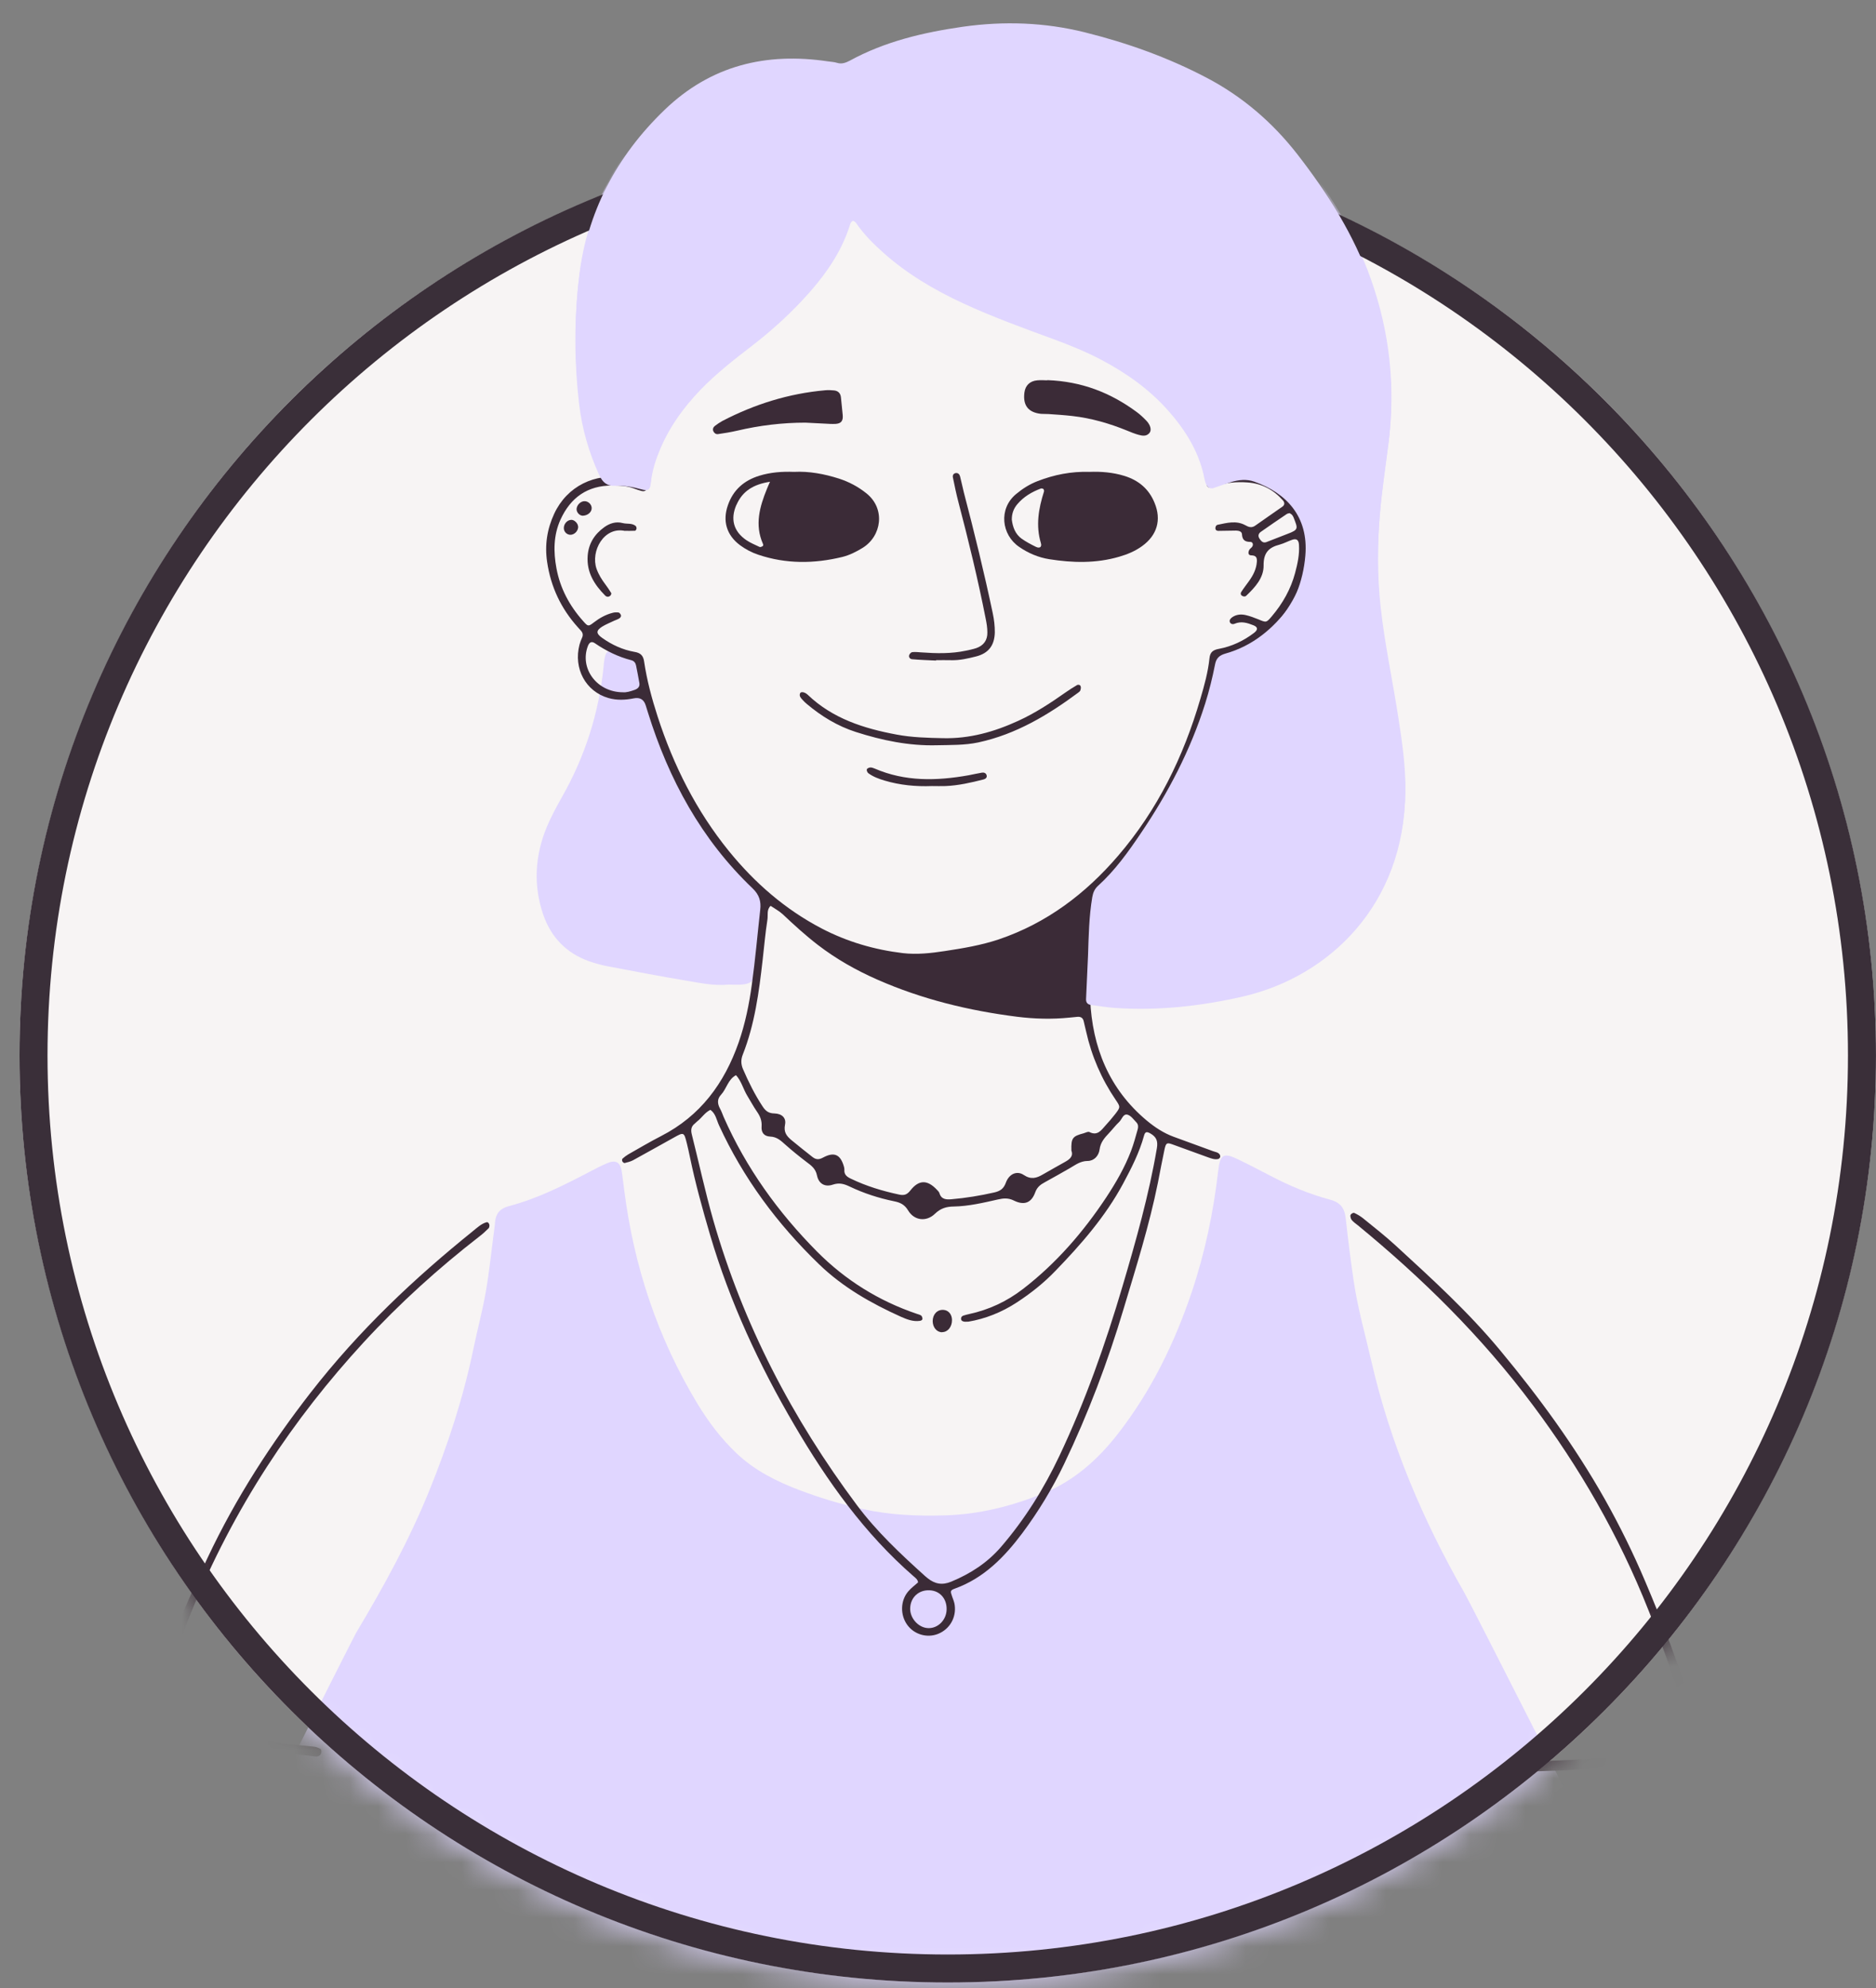 <svg width="67" height="71" viewBox="0 0 67 71" fill="none" xmlns="http://www.w3.org/2000/svg">
<rect x="0" y="0" width="67" height="71" fill="#808080" stroke="none"/>
<ellipse cx="33.848" cy="37.689" rx="33.151" ry="33.108" fill="#F7F4F4"/>
<mask id="mask0_2493_7723" style="mask-type:alpha" maskUnits="userSpaceOnUse" x="0" y="4" width="67" height="67">
<ellipse cx="33.844" cy="37.689" rx="33.151" ry="33.108" fill="#D9D9D9"/>
</mask>
<g mask="url(#mask0_2493_7723)">
<path d="M26.962 74.546C16.706 91.355 8.252 76.929 7.572 70.173C7.393 70.173 6.946 70.173 7.608 69.029C7.457 69.019 7.38 68.895 7.445 68.766C7.525 68.606 12.625 58.461 12.718 58.31C13.699 56.668 14.619 54.993 15.337 53.219C16.001 51.58 16.549 49.902 16.908 48.166C17.049 47.484 17.232 46.812 17.351 46.126C17.479 45.39 17.553 44.644 17.652 43.901C17.665 43.811 17.675 43.725 17.681 43.635C17.71 43.334 17.861 43.155 18.165 43.075C19.194 42.806 20.134 42.329 21.07 41.839C21.275 41.73 21.484 41.624 21.695 41.535C21.984 41.413 22.147 41.503 22.199 41.797C22.237 42.025 22.26 42.258 22.292 42.489C22.638 45.217 23.484 47.772 24.911 50.132C25.302 50.776 25.751 51.371 26.299 51.893C26.95 52.511 27.73 52.902 28.55 53.213C29.285 53.491 30.041 53.719 30.808 53.888C31.773 54.103 32.757 54.145 33.741 54.116C34.969 54.081 36.146 53.786 37.278 53.322C38.365 52.877 39.214 52.118 39.926 51.202C41.112 49.678 41.946 47.968 42.562 46.142C43.036 44.733 43.337 43.286 43.507 41.81C43.575 41.221 43.697 41.15 44.219 41.403C44.604 41.589 44.986 41.788 45.367 41.986C46.05 42.345 46.759 42.642 47.502 42.841C47.877 42.94 48.025 43.152 48.063 43.517C48.144 44.263 48.237 45.006 48.346 45.745C48.49 46.719 48.759 47.663 48.98 48.621C49.654 51.551 50.815 54.285 52.305 56.889C52.572 57.353 57.851 67.806 58.124 68.27C58.194 68.392 58.287 68.504 58.31 68.651C58.332 68.789 58.31 68.928 58.127 68.927C57.611 68.924 52.752 66.425 52.607 66.425C48.895 74.53 46.729 81.401 39.472 73.296C39.472 73.312 29.216 93.222 30.09 73.296L26.962 74.546Z" fill="#E0D6FF"/>
<path d="M38.866 34.017C38.888 33.322 38.901 32.624 39.017 31.936C39.045 31.769 39.1 31.638 39.228 31.523C39.828 30.978 40.296 30.325 40.748 29.656C41.726 28.215 42.524 26.684 43.05 25.019C43.194 24.558 43.31 24.091 43.403 23.62C43.444 23.399 43.553 23.297 43.775 23.233C44.743 22.96 45.477 22.349 46.064 21.555C46.17 21.414 46.243 21.247 46.311 21.081C46.484 20.648 46.59 20.194 46.628 19.729C46.744 18.343 45.952 17.501 44.807 17.094C44.531 16.995 44.24 17.027 43.961 17.113C43.755 17.174 43.557 17.254 43.352 17.321C43.23 17.36 43.143 17.302 43.089 17.197C43.056 17.133 43.037 17.062 43.025 16.992C42.842 16.05 42.358 15.269 41.732 14.561C41.059 13.799 40.248 13.226 39.356 12.752C38.802 12.457 38.225 12.224 37.635 12.006C36.545 11.606 35.451 11.212 34.396 10.722C33.37 10.245 32.402 9.675 31.556 8.919C31.193 8.596 30.854 8.256 30.581 7.856C30.555 7.821 30.494 7.773 30.466 7.782C30.424 7.795 30.385 7.853 30.373 7.898C30.042 8.967 29.395 9.835 28.644 10.635C28.093 11.225 27.493 11.756 26.855 12.249C26.217 12.739 25.586 13.236 25.025 13.815C24.399 14.465 23.883 15.186 23.547 16.028C23.399 16.393 23.287 16.767 23.248 17.161C23.226 17.389 23.149 17.433 22.931 17.373C22.62 17.286 22.302 17.222 21.979 17.241C21.68 17.257 21.526 17.113 21.408 16.857C21.033 16.037 20.789 15.182 20.686 14.292C20.517 12.816 20.51 11.33 20.686 9.854C20.972 7.475 22.02 5.474 23.745 3.815C25.393 2.23 27.365 1.756 29.581 2.086C29.686 2.102 29.796 2.105 29.898 2.137C30.068 2.191 30.209 2.137 30.357 2.06C31.617 1.372 32.989 1.051 34.39 0.85C35.855 0.642 37.311 0.69 38.754 1.048C40.27 1.426 41.729 1.948 43.111 2.675C44.377 3.341 45.445 4.257 46.327 5.384C47.42 6.786 48.363 8.279 48.959 9.963C49.626 11.846 49.844 13.78 49.594 15.762C49.488 16.595 49.36 17.424 49.289 18.26C49.19 19.4 49.184 20.54 49.309 21.683C49.456 23.015 49.742 24.324 49.944 25.644C50.075 26.489 50.197 27.338 50.194 28.199C50.165 32.189 47.488 34.77 44.397 35.481C42.89 35.826 41.367 35.993 39.821 35.887C39.536 35.868 39.254 35.82 38.972 35.782C38.85 35.766 38.789 35.695 38.795 35.564C38.821 35.048 38.843 34.53 38.866 34.014V34.017Z" fill="#E0D6FF"/>
<path d="M26.045 35.16C25.462 35.212 25.003 35.099 24.548 35.026C23.599 34.869 22.65 34.686 21.704 34.507C21.477 34.465 21.252 34.401 21.034 34.325C20.223 34.036 19.681 33.47 19.402 32.666C19.04 31.609 19.104 30.556 19.53 29.528C19.681 29.166 19.87 28.82 20.062 28.477C20.896 27.014 21.396 25.445 21.56 23.77C21.566 23.7 21.573 23.63 21.585 23.559C21.637 23.248 21.707 23.204 22.018 23.293C22.054 23.303 22.086 23.316 22.121 23.328C22.935 23.613 22.858 23.405 22.964 24.315C23.096 25.464 23.506 26.534 24.041 27.546C24.862 29.096 25.786 30.581 27.052 31.82C27.222 31.987 27.273 32.166 27.267 32.394C27.254 32.913 27.152 33.422 27.097 33.937C27.068 34.203 27.036 34.469 26.985 34.731C26.93 35.023 26.818 35.128 26.52 35.157C26.324 35.176 26.129 35.16 26.045 35.16Z" fill="#E0D6FF"/>
<path d="M40.157 16.995C40.664 17.152 41.032 17.459 41.234 17.956C41.488 18.567 41.324 19.118 40.785 19.505C40.535 19.685 40.256 19.8 39.965 19.883C39.144 20.123 38.307 20.101 37.477 19.97C37.089 19.909 36.723 19.755 36.396 19.528C35.771 19.102 35.652 18.173 36.287 17.645C36.521 17.45 36.774 17.289 37.06 17.18C37.647 16.953 38.256 16.831 38.907 16.851C39.317 16.835 39.743 16.867 40.157 16.995ZM36.486 19.236C36.643 19.348 36.819 19.441 36.996 19.528C37.13 19.595 37.217 19.534 37.175 19.396C36.986 18.769 37.092 18.16 37.284 17.558C37.294 17.53 37.284 17.485 37.265 17.465C37.246 17.446 37.198 17.437 37.172 17.446C36.848 17.568 36.56 17.738 36.335 18.003C36.204 18.157 36.133 18.34 36.136 18.558C36.169 18.817 36.255 19.07 36.489 19.239L36.486 19.236Z" fill="#3B2B37"/>
<path d="M29.962 17.091C30.321 17.207 30.648 17.38 30.943 17.617C31.636 18.171 31.485 19.147 30.809 19.564C30.581 19.704 30.341 19.826 30.081 19.89C29.074 20.134 28.074 20.143 27.083 19.81C26.843 19.73 26.625 19.615 26.422 19.464C25.948 19.106 25.8 18.603 25.996 18.043C26.185 17.495 26.57 17.159 27.118 16.989C27.516 16.867 27.923 16.835 28.356 16.851C28.891 16.823 29.433 16.922 29.962 17.091ZM26.301 18.027C26.079 18.532 26.195 18.974 26.653 19.288C26.798 19.387 26.968 19.455 27.128 19.532C27.15 19.544 27.195 19.528 27.224 19.512C27.263 19.493 27.266 19.458 27.247 19.419C26.948 18.741 27.131 18.094 27.391 17.457C27.416 17.392 27.445 17.332 27.5 17.204C26.9 17.297 26.515 17.543 26.304 18.027H26.301Z" fill="#3B2B37"/>
<path d="M43.269 24.799C43.173 24.933 43.151 25.093 43.102 25.247C42.522 27.142 41.672 28.9 40.422 30.453C40.108 30.844 39.774 31.219 39.406 31.555C39.223 31.725 39.127 31.917 39.104 32.157C39.098 32.227 39.079 32.298 39.075 32.368C39.037 33.473 38.883 34.578 38.934 35.686C39.011 37.396 39.605 38.885 40.954 40.015C41.246 40.258 41.557 40.463 41.913 40.594C42.381 40.767 42.852 40.937 43.324 41.11C43.407 41.139 43.503 41.148 43.558 41.225C43.577 41.251 43.584 41.293 43.577 41.321C43.567 41.35 43.535 41.382 43.507 41.389C43.378 41.417 43.26 41.369 43.141 41.328C42.721 41.177 42.301 41.02 41.881 40.87C41.676 40.796 41.644 40.809 41.592 41.036C41.506 41.437 41.432 41.84 41.352 42.244C41.044 43.768 40.576 45.247 40.13 46.736C39.563 48.638 38.861 50.489 38.005 52.279C37.588 53.153 37.088 53.976 36.511 54.751C35.869 55.606 35.141 56.355 34.103 56.73C33.936 56.791 33.936 56.82 34.003 57.009C34.038 57.108 34.083 57.21 34.096 57.313C34.16 57.764 33.917 58.181 33.503 58.347C33.112 58.504 32.65 58.37 32.403 58.027C32.147 57.675 32.153 57.166 32.435 56.833C32.538 56.711 32.669 56.615 32.788 56.509C32.778 56.41 32.705 56.355 32.637 56.298C30.874 54.767 29.543 52.894 28.373 50.896C27.113 48.747 26.068 46.502 25.362 44.107C25.09 43.182 24.833 42.253 24.638 41.309C24.606 41.152 24.57 40.995 24.532 40.838C24.429 40.425 24.426 40.422 24.061 40.627C23.576 40.895 23.096 41.168 22.608 41.434C22.518 41.481 22.413 41.507 22.31 41.533C22.288 41.539 22.243 41.504 22.227 41.475C22.214 41.45 22.214 41.395 22.23 41.379C22.294 41.321 22.364 41.267 22.441 41.222C22.829 41.001 23.214 40.774 23.612 40.569C25.013 39.852 25.869 38.686 26.379 37.232C26.616 36.553 26.757 35.855 26.853 35.148C26.975 34.264 27.052 33.374 27.151 32.487C27.187 32.183 27.113 31.949 26.879 31.725C25.048 29.98 23.884 27.834 23.14 25.442C23.115 25.356 23.086 25.272 23.06 25.186C22.994 24.977 22.852 24.895 22.634 24.939C22.332 25 22.028 25.013 21.73 24.927C20.915 24.693 20.473 23.87 20.697 23.018C20.72 22.932 20.755 22.848 20.79 22.768C20.832 22.675 20.813 22.595 20.748 22.522C20.713 22.48 20.675 22.445 20.64 22.403C20.037 21.734 19.671 20.959 19.54 20.066C19.45 19.461 19.54 18.891 19.793 18.346C20.248 17.366 21.252 16.87 22.32 17.069C22.547 17.11 22.775 17.158 22.986 17.261C23.067 17.299 23.147 17.366 23.096 17.469C23.064 17.533 22.986 17.555 22.91 17.533C22.823 17.507 22.736 17.482 22.656 17.45C22.4 17.35 22.134 17.338 21.864 17.338C20.979 17.338 20.377 17.767 20.017 18.558C19.764 19.118 19.764 19.707 19.873 20.293C20.005 21.01 20.341 21.638 20.829 22.182C20.999 22.375 21.011 22.381 21.213 22.224C21.415 22.07 21.63 21.949 21.877 21.885C21.945 21.865 22.018 21.865 22.085 21.872C22.114 21.872 22.146 21.91 22.163 21.939C22.198 21.993 22.169 22.048 22.127 22.077C22.07 22.118 21.999 22.137 21.935 22.166C21.791 22.237 21.64 22.294 21.505 22.378C21.284 22.519 21.287 22.624 21.499 22.775C21.852 23.028 22.243 23.207 22.669 23.281C22.881 23.316 22.974 23.418 23.003 23.617C23.102 24.289 23.278 24.943 23.487 25.589C24.054 27.338 24.869 28.958 26.029 30.389C26.953 31.526 28.036 32.471 29.338 33.153C30.252 33.63 31.227 33.915 32.246 34.037C32.743 34.094 33.246 34.04 33.743 33.963C34.398 33.864 35.048 33.755 35.677 33.544C37.386 32.964 38.768 31.917 39.928 30.566C41.339 28.926 42.266 27.027 42.868 24.965C43.01 24.485 43.144 24.001 43.196 23.505C43.218 23.284 43.327 23.21 43.529 23.172C43.994 23.085 44.411 22.887 44.786 22.602C44.933 22.49 44.927 22.394 44.767 22.33C44.548 22.243 44.331 22.173 44.093 22.275C44.02 22.307 43.939 22.278 43.92 22.205C43.901 22.134 43.959 22.073 44.023 22.032C44.167 21.939 44.331 21.929 44.488 21.965C44.642 22 44.795 22.058 44.943 22.118C45.225 22.237 45.225 22.24 45.424 22.006C45.809 21.552 46.1 21.039 46.254 20.46C46.341 20.133 46.415 19.8 46.392 19.457C46.383 19.284 46.306 19.224 46.152 19.275C46.001 19.326 45.857 19.406 45.703 19.448C45.315 19.547 45.123 19.739 45.129 20.191C45.135 20.636 44.824 20.975 44.507 21.276C44.465 21.315 44.407 21.305 44.359 21.276C44.302 21.241 44.302 21.18 44.331 21.139C44.417 21.004 44.517 20.879 44.609 20.748C44.757 20.543 44.869 20.322 44.888 20.063C44.898 19.915 44.863 19.835 44.686 19.832C44.571 19.832 44.568 19.72 44.622 19.63C44.648 19.585 44.706 19.557 44.728 19.512C44.773 19.435 44.728 19.349 44.658 19.352C44.459 19.352 44.366 19.281 44.356 19.076C44.35 18.974 44.237 18.951 44.148 18.948C43.933 18.948 43.718 18.958 43.507 18.958C43.452 18.958 43.407 18.926 43.407 18.862C43.407 18.804 43.433 18.753 43.49 18.74C43.821 18.673 44.154 18.577 44.481 18.759C44.597 18.826 44.706 18.859 44.828 18.772C45.148 18.545 45.472 18.324 45.796 18.096C45.889 18.032 45.886 17.946 45.818 17.869C45.485 17.491 45.068 17.267 44.561 17.229C44.167 17.2 43.776 17.229 43.401 17.373C43.301 17.411 43.199 17.469 43.112 17.354C43.054 17.28 43.144 17.161 43.314 17.101C44.308 16.742 45.212 16.857 45.991 17.613C46.094 17.712 46.164 17.815 46.35 17.763C46.52 17.719 46.565 17.799 46.459 17.968C46.395 18.071 46.367 18.151 46.424 18.26C46.459 18.321 46.479 18.391 46.508 18.458C46.549 18.554 46.533 18.692 46.645 18.734C46.719 18.759 46.819 18.718 46.905 18.711C46.94 18.711 46.982 18.705 47.011 18.721C47.059 18.75 47.081 18.801 47.053 18.855C47.037 18.884 47.011 18.919 46.979 18.929C46.713 19.015 46.665 19.208 46.671 19.464C46.697 20.434 46.35 21.279 45.767 22.038C45.69 22.137 45.607 22.23 45.526 22.326C45.45 22.416 45.434 22.512 45.498 22.621C45.552 22.714 45.61 22.804 45.658 22.9C46.174 23.944 45.34 24.946 44.52 25.071C44.055 25.141 43.808 25.093 43.26 24.776L43.269 24.799ZM34.599 47.197C34.507 47.197 34.471 47.204 34.436 47.197C34.385 47.188 34.33 47.169 34.324 47.104C34.317 47.047 34.349 47.002 34.401 46.983C34.468 46.96 34.539 46.944 34.606 46.928C35.315 46.775 35.956 46.477 36.533 46.032C37.722 45.116 38.688 43.998 39.511 42.756C39.855 42.234 40.169 41.69 40.393 41.104C40.489 40.854 40.557 40.594 40.63 40.338C40.656 40.252 40.656 40.156 40.589 40.085C40.489 39.983 40.393 39.842 40.271 39.807C40.111 39.762 40.069 39.973 39.973 40.063C39.842 40.185 39.736 40.329 39.611 40.46C39.451 40.63 39.303 40.793 39.271 41.049C39.239 41.28 39.072 41.459 38.841 41.459C38.582 41.462 38.409 41.6 38.21 41.715C37.915 41.885 37.62 42.051 37.322 42.215C37.164 42.301 37.043 42.385 36.972 42.58C36.834 42.961 36.575 43.054 36.206 42.871C36.01 42.775 35.844 42.788 35.645 42.833C35.122 42.951 34.599 43.076 34.061 43.086C33.804 43.089 33.596 43.147 33.394 43.342C33.086 43.643 32.65 43.592 32.432 43.224C32.301 43.006 32.134 42.938 31.925 42.897C31.381 42.785 30.855 42.615 30.351 42.375C30.156 42.282 29.983 42.224 29.745 42.304C29.46 42.401 29.239 42.272 29.178 41.975C29.127 41.725 28.969 41.619 28.799 41.491C28.543 41.296 28.293 41.094 28.052 40.88C27.892 40.739 27.754 40.598 27.507 40.588C27.289 40.578 27.183 40.447 27.2 40.226C27.215 40.008 27.142 39.852 27.026 39.685C26.904 39.509 26.805 39.317 26.693 39.138C26.545 38.897 26.481 38.609 26.286 38.395C26 38.545 25.952 38.878 25.75 39.096C25.609 39.246 25.619 39.413 25.715 39.589C25.766 39.682 25.802 39.784 25.843 39.884C26.645 41.706 27.79 43.294 29.184 44.7C30.194 45.715 31.384 46.458 32.746 46.919C32.798 46.935 32.852 46.951 32.894 46.976C32.919 46.992 32.935 47.034 32.942 47.066C32.958 47.136 32.903 47.162 32.852 47.169C32.612 47.204 32.39 47.117 32.179 47.024C31.114 46.544 30.104 45.971 29.258 45.154C27.764 43.713 26.545 42.074 25.677 40.181C25.59 39.992 25.561 39.768 25.372 39.634C25.173 39.727 25.064 39.922 24.894 40.05C24.865 40.073 24.843 40.101 24.814 40.124C24.686 40.223 24.667 40.345 24.705 40.502C24.962 41.523 25.183 42.551 25.471 43.563C26.536 47.281 28.29 50.649 30.598 53.742C31.307 54.693 32.169 55.5 33.044 56.288C33.07 56.31 33.099 56.336 33.128 56.358C33.384 56.563 33.647 56.618 33.971 56.483C34.66 56.198 35.263 55.808 35.754 55.238C36.6 54.255 37.277 53.169 37.831 52.001C38.758 50.044 39.476 48.011 40.089 45.936C40.57 44.309 41.031 42.679 41.317 41.004C41.361 40.742 41.297 40.601 41.089 40.479C40.954 40.402 40.897 40.412 40.858 40.556C40.691 41.164 40.406 41.718 40.111 42.269C39.476 43.448 38.607 44.44 37.687 45.391C37.277 45.817 36.815 46.185 36.318 46.509C35.773 46.867 35.18 47.098 34.59 47.197H34.599ZM38.264 41.078C38.252 40.643 38.303 40.575 38.704 40.47C38.771 40.45 38.857 40.402 38.906 40.425C39.197 40.575 39.332 40.358 39.483 40.191C39.601 40.06 39.72 39.925 39.829 39.784C40.018 39.538 40.018 39.528 39.845 39.275C39.338 38.529 38.986 37.716 38.79 36.835C38.764 36.714 38.729 36.592 38.704 36.47C38.675 36.342 38.591 36.3 38.469 36.313C38.38 36.323 38.293 36.329 38.203 36.339C37.578 36.403 36.95 36.387 36.331 36.31C34.606 36.092 32.929 35.686 31.329 34.981C30.573 34.648 29.861 34.245 29.207 33.742C28.767 33.403 28.36 33.031 27.956 32.65C27.828 32.532 27.668 32.448 27.523 32.349C27.373 32.484 27.434 32.676 27.408 32.839C27.334 33.313 27.293 33.793 27.238 34.273C27.107 35.426 26.956 36.576 26.526 37.665C26.456 37.844 26.462 38.007 26.536 38.18C26.735 38.641 26.956 39.086 27.232 39.506C27.334 39.663 27.44 39.759 27.655 39.762C27.924 39.768 28.088 39.922 28.036 40.165C27.982 40.434 28.097 40.572 28.264 40.713C28.511 40.918 28.764 41.117 29.014 41.315C29.133 41.408 29.239 41.424 29.396 41.337C29.8 41.12 30.021 41.232 30.143 41.67C30.152 41.706 30.159 41.741 30.156 41.776C30.143 41.949 30.252 42.029 30.39 42.093C30.941 42.359 31.518 42.532 32.115 42.66C32.297 42.698 32.397 42.66 32.516 42.509C32.817 42.125 33.121 42.128 33.455 42.481C33.49 42.519 33.538 42.561 33.551 42.609C33.618 42.836 33.798 42.842 33.981 42.826C34.497 42.782 35.007 42.698 35.513 42.583C35.718 42.535 35.844 42.455 35.924 42.234C36.039 41.917 36.321 41.798 36.562 41.959C36.822 42.132 37.02 42.074 37.248 41.939C37.508 41.786 37.777 41.642 38.04 41.491C38.207 41.398 38.344 41.289 38.261 41.081L38.264 41.078ZM44.237 24.853C45.145 24.863 45.95 23.825 45.369 22.925C45.231 22.707 45.206 22.688 45.001 22.832C44.651 23.082 44.282 23.303 43.862 23.402C43.596 23.466 43.462 23.604 43.446 23.873C43.442 23.944 43.442 24.02 43.413 24.084C43.301 24.331 43.426 24.491 43.596 24.642C43.779 24.808 44 24.856 44.241 24.853H44.237ZM22.252 24.722C22.361 24.734 22.518 24.69 22.669 24.635C22.781 24.594 22.855 24.523 22.836 24.398C22.8 24.187 22.759 23.979 22.717 23.767C22.698 23.674 22.647 23.604 22.55 23.578C22.079 23.457 21.646 23.245 21.245 22.97C21.13 22.893 21.053 22.932 20.999 23.063C20.688 23.86 21.31 24.722 22.252 24.722ZM33.808 57.476C33.817 57.092 33.57 56.81 33.208 56.791C32.814 56.768 32.516 57.044 32.506 57.434C32.496 57.8 32.82 58.145 33.17 58.142C33.513 58.142 33.801 57.841 33.808 57.476ZM46.059 18.324C46.023 18.333 45.985 18.337 45.956 18.356C45.645 18.567 45.337 18.775 45.029 18.993C44.953 19.047 44.917 19.128 44.975 19.224C45.036 19.32 45.103 19.406 45.231 19.358C45.482 19.265 45.728 19.16 45.978 19.067C46.395 18.913 46.35 18.871 46.197 18.474C46.184 18.442 46.164 18.41 46.142 18.385C46.12 18.359 46.084 18.343 46.056 18.324H46.059Z" fill="#3B2B37"/>
<path d="M57.146 63.088C56.114 63.266 55.08 63.224 54.048 63.294C53.941 63.303 53.827 63.319 53.733 63.237C53.706 63.216 53.681 63.162 53.681 63.125C53.681 63.088 53.71 63.042 53.733 63.014C53.807 62.931 53.902 62.947 53.993 62.943C55.242 62.885 56.495 62.832 57.745 62.774C58.542 62.737 59.339 62.7 60.136 62.658C60.208 62.658 60.283 62.646 60.351 62.625C60.429 62.6 60.478 62.526 60.462 62.423C60.416 62.154 60.38 61.877 60.305 61.621C59.899 60.216 59.411 58.856 58.88 57.518C57.803 54.799 56.394 52.385 54.748 50.183C52.887 47.691 50.762 45.621 48.5 43.761C48.425 43.7 48.341 43.646 48.276 43.567C48.243 43.53 48.217 43.431 48.233 43.39C48.25 43.344 48.331 43.299 48.367 43.315C48.484 43.369 48.601 43.439 48.705 43.526C49.086 43.836 49.473 44.138 49.841 44.476C51.136 45.666 52.438 46.844 53.596 48.245C54.953 49.881 56.228 51.613 57.322 53.551C57.849 54.489 58.33 55.464 58.76 56.48C59.407 58.001 60 59.555 60.475 61.179C60.608 61.633 60.732 62.092 60.738 62.584C60.741 62.861 60.676 62.968 60.458 62.985C59.934 63.03 59.407 63.071 58.883 63.088C58.304 63.104 57.722 63.088 57.143 63.088H57.146Z" fill="#3B2B37"/>
<path d="M8.714 62.462C7.457 62.317 6.551 62.208 5.643 62.104C5.593 62.101 5.544 62.098 5.497 62.095C5.171 62.044 5.105 61.924 5.201 61.476C5.278 61.111 5.37 60.742 5.484 60.392C6.025 58.736 6.691 57.168 7.409 55.639C8.442 53.449 9.702 51.526 11.089 49.738C12.847 47.478 14.818 45.635 16.881 43.971C17.038 43.844 17.19 43.7 17.369 43.65C17.425 43.633 17.463 43.679 17.478 43.74C17.485 43.773 17.472 43.841 17.453 43.86C17.347 43.966 17.236 44.068 17.122 44.154C15.677 45.275 14.286 46.525 12.984 47.94C10.488 50.655 8.353 53.809 6.798 57.648C6.387 58.66 6.008 59.691 5.635 60.726C5.621 60.765 5.612 60.809 5.601 60.852C5.319 61.824 5.432 61.746 6.015 61.808C7.41 61.957 8.805 62.118 10.2 62.274C10.54 62.314 10.882 62.338 11.223 62.378C11.301 62.386 11.378 62.423 11.452 62.459C11.469 62.468 11.483 62.537 11.478 62.573C11.476 62.609 11.452 62.66 11.428 62.679C11.336 62.754 11.238 62.724 11.142 62.71C10.219 62.597 9.285 62.579 8.714 62.466L8.714 62.462Z" fill="#3B2B37"/>
<path d="M37.404 13.575C38.638 13.62 39.664 14.027 40.591 14.709C40.719 14.802 40.837 14.914 40.947 15.029C41.094 15.186 41.133 15.365 41.052 15.461C40.943 15.592 40.796 15.564 40.655 15.525C40.517 15.487 40.385 15.432 40.254 15.378C39.626 15.122 38.978 14.933 38.298 14.856C38.016 14.824 37.731 14.805 37.449 14.786C37.359 14.779 37.269 14.786 37.182 14.779C36.724 14.731 36.528 14.478 36.586 14.02C36.618 13.767 36.778 13.607 37.044 13.582C37.186 13.569 37.33 13.582 37.397 13.582L37.404 13.575Z" fill="#3B2B37"/>
<path d="M28.767 15.093C27.939 15.093 27.128 15.192 26.323 15.381C26.099 15.432 25.868 15.471 25.64 15.503C25.567 15.512 25.503 15.464 25.474 15.394C25.445 15.32 25.477 15.25 25.535 15.208C25.618 15.144 25.708 15.083 25.801 15.032C26.955 14.433 28.173 14.052 29.472 13.937C29.578 13.927 29.687 13.931 29.793 13.943C29.934 13.959 30.017 14.043 30.033 14.187C30.055 14.398 30.078 14.613 30.097 14.824C30.116 15.032 30.039 15.128 29.834 15.138C29.709 15.144 29.584 15.135 29.459 15.128C29.228 15.119 28.994 15.106 28.763 15.093H28.767Z" fill="#3B2B37"/>
<path d="M33.459 26.614C32.465 26.64 31.506 26.441 30.567 26.14C29.909 25.929 29.335 25.577 28.813 25.138C28.758 25.093 28.707 25.042 28.659 24.988C28.601 24.924 28.534 24.86 28.575 24.757C28.604 24.69 28.739 24.709 28.848 24.811C29.739 25.663 30.852 26.015 32.025 26.233C32.57 26.336 33.125 26.349 33.677 26.361C34.629 26.384 35.511 26.134 36.363 25.743C36.966 25.468 37.518 25.106 38.059 24.725C38.191 24.632 38.326 24.546 38.464 24.466C38.508 24.44 38.579 24.453 38.595 24.511C38.611 24.555 38.598 24.613 38.582 24.658C38.572 24.687 38.537 24.712 38.508 24.735C37.425 25.538 36.286 26.221 34.943 26.512C34.449 26.617 33.952 26.602 33.455 26.614H33.459Z" fill="#3B2B37"/>
<path d="M33.426 23.589C33.141 23.576 32.855 23.566 32.57 23.541C32.502 23.534 32.442 23.467 32.474 23.387C32.49 23.345 32.541 23.291 32.583 23.288C32.688 23.278 32.794 23.288 32.9 23.297C33.435 23.336 33.971 23.349 34.5 23.236C34.622 23.211 34.744 23.185 34.862 23.147C35.132 23.054 35.27 22.859 35.263 22.58C35.263 22.42 35.237 22.26 35.205 22.103C34.93 20.704 34.593 19.317 34.231 17.937C34.154 17.646 34.093 17.348 34.032 17.05C34.016 16.973 34.051 16.906 34.138 16.893C34.221 16.884 34.269 16.941 34.288 17.012C34.337 17.201 34.375 17.393 34.423 17.585C34.798 19.016 35.151 20.454 35.456 21.901C35.504 22.129 35.532 22.359 35.529 22.59C35.516 23.044 35.311 23.326 34.862 23.442C34.571 23.515 34.272 23.586 33.965 23.576C33.785 23.57 33.609 23.576 33.429 23.576V23.589H33.426Z" fill="#3B2B37"/>
<path d="M33.282 28.071C32.709 28.093 32.144 28.039 31.593 27.875C31.388 27.814 31.186 27.741 31.012 27.612C30.977 27.587 30.945 27.513 30.958 27.474C30.968 27.439 31.038 27.41 31.083 27.407C31.131 27.404 31.189 27.426 31.237 27.445C32.327 27.917 33.452 27.888 34.591 27.686C34.748 27.657 34.905 27.619 35.062 27.593C35.133 27.58 35.209 27.599 35.235 27.68C35.264 27.769 35.193 27.817 35.129 27.834C34.68 27.949 34.228 28.052 33.767 28.071C33.606 28.077 33.446 28.071 33.286 28.071H33.282Z" fill="#3B2B37"/>
<path d="M22.322 18.96C21.569 18.794 21.085 19.687 21.306 20.315C21.38 20.52 21.492 20.699 21.62 20.869C21.694 20.968 21.764 21.071 21.828 21.176C21.841 21.195 21.822 21.247 21.8 21.269C21.777 21.292 21.739 21.311 21.707 21.311C21.675 21.311 21.636 21.292 21.614 21.269C21.226 20.878 20.947 20.44 20.988 19.851C21.021 19.405 21.235 19.076 21.582 18.826C21.774 18.688 21.998 18.615 22.239 18.679C22.393 18.72 22.566 18.672 22.701 18.781C22.723 18.8 22.736 18.845 22.733 18.874C22.733 18.903 22.701 18.951 22.681 18.954C22.56 18.96 22.434 18.957 22.316 18.957L22.322 18.96Z" fill="#3B2B37"/>
<path d="M20.881 17.898C21.006 17.898 21.122 18.007 21.131 18.129C21.144 18.279 20.997 18.411 20.814 18.417C20.695 18.417 20.58 18.289 20.593 18.164C20.609 18.023 20.744 17.895 20.878 17.898H20.881Z" fill="#3B2B37"/>
<path d="M20.649 18.801C20.655 18.939 20.543 19.076 20.402 19.096C20.277 19.112 20.159 19.022 20.139 18.894C20.117 18.73 20.245 18.57 20.402 18.564C20.511 18.56 20.64 18.685 20.646 18.801H20.649Z" fill="#3B2B37"/>
<path d="M33.647 47.576C33.458 47.576 33.314 47.406 33.31 47.181C33.31 46.938 33.471 46.764 33.692 46.777C33.872 46.787 33.997 46.934 34 47.136C34.003 47.383 33.849 47.572 33.647 47.572V47.576Z" fill="#3B2B37"/>
</g>
<path d="M66.499 37.689C66.499 55.697 51.882 70.297 33.848 70.297C15.815 70.297 1.197 55.697 1.197 37.689C1.197 19.681 15.815 5.081 33.848 5.081C51.882 5.081 66.499 19.681 66.499 37.689Z" stroke="#3A2F39"/>
<path d="M38.858 34.124C38.881 33.429 38.893 32.731 39.009 32.042C39.038 31.876 39.092 31.744 39.22 31.629C39.82 31.085 40.288 30.432 40.74 29.762C41.718 28.321 42.517 26.791 43.042 25.126C43.187 24.665 43.302 24.197 43.395 23.726C43.437 23.506 43.546 23.403 43.767 23.339C44.735 23.067 45.469 22.455 46.056 21.661C46.162 21.52 46.236 21.354 46.303 21.187C46.476 20.755 46.582 20.3 46.62 19.836C46.736 18.449 45.944 17.607 44.799 17.201C44.524 17.101 44.232 17.133 43.953 17.22C43.748 17.281 43.549 17.361 43.344 17.428C43.222 17.466 43.135 17.409 43.081 17.303C43.049 17.239 43.029 17.169 43.017 17.098C42.834 16.157 42.35 15.375 41.724 14.668C41.051 13.905 40.24 13.332 39.349 12.858C38.794 12.564 38.217 12.33 37.627 12.112C36.537 11.712 35.444 11.318 34.389 10.828C33.363 10.351 32.394 9.781 31.548 9.025C31.186 8.702 30.846 8.363 30.573 7.962C30.547 7.927 30.487 7.879 30.458 7.889C30.416 7.902 30.378 7.959 30.365 8.004C30.035 9.074 29.387 9.941 28.637 10.742C28.085 11.331 27.486 11.863 26.848 12.356C26.209 12.846 25.578 13.342 25.017 13.921C24.392 14.572 23.875 15.292 23.539 16.134C23.391 16.499 23.279 16.874 23.241 17.268C23.218 17.495 23.141 17.54 22.923 17.479C22.612 17.393 22.295 17.329 21.971 17.348C21.673 17.364 21.519 17.22 21.4 16.963C21.025 16.144 20.781 15.289 20.679 14.399C20.509 12.922 20.502 11.437 20.679 9.961C20.964 7.581 22.012 5.58 23.738 3.921C25.386 2.336 27.357 1.862 29.573 2.192C29.679 2.208 29.788 2.211 29.89 2.243C30.06 2.298 30.201 2.243 30.349 2.167C31.609 1.478 32.981 1.158 34.382 0.956C35.847 0.748 37.303 0.796 38.746 1.155C40.263 1.533 41.721 2.054 43.103 2.781C44.37 3.447 45.437 4.363 46.319 5.49C47.412 6.893 48.355 8.385 48.951 10.069C49.618 11.952 49.836 13.886 49.586 15.868C49.48 16.701 49.352 17.53 49.282 18.366C49.182 19.506 49.176 20.646 49.301 21.789C49.448 23.121 49.734 24.431 49.936 25.75C50.067 26.596 50.189 27.444 50.186 28.305C50.157 32.295 47.48 34.876 44.389 35.587C42.882 35.933 41.359 36.099 39.814 35.994C39.528 35.974 39.246 35.926 38.964 35.888C38.842 35.872 38.781 35.802 38.788 35.67C38.813 35.155 38.836 34.636 38.858 34.12V34.124Z" fill="#E0D6FF"/>
</svg>
